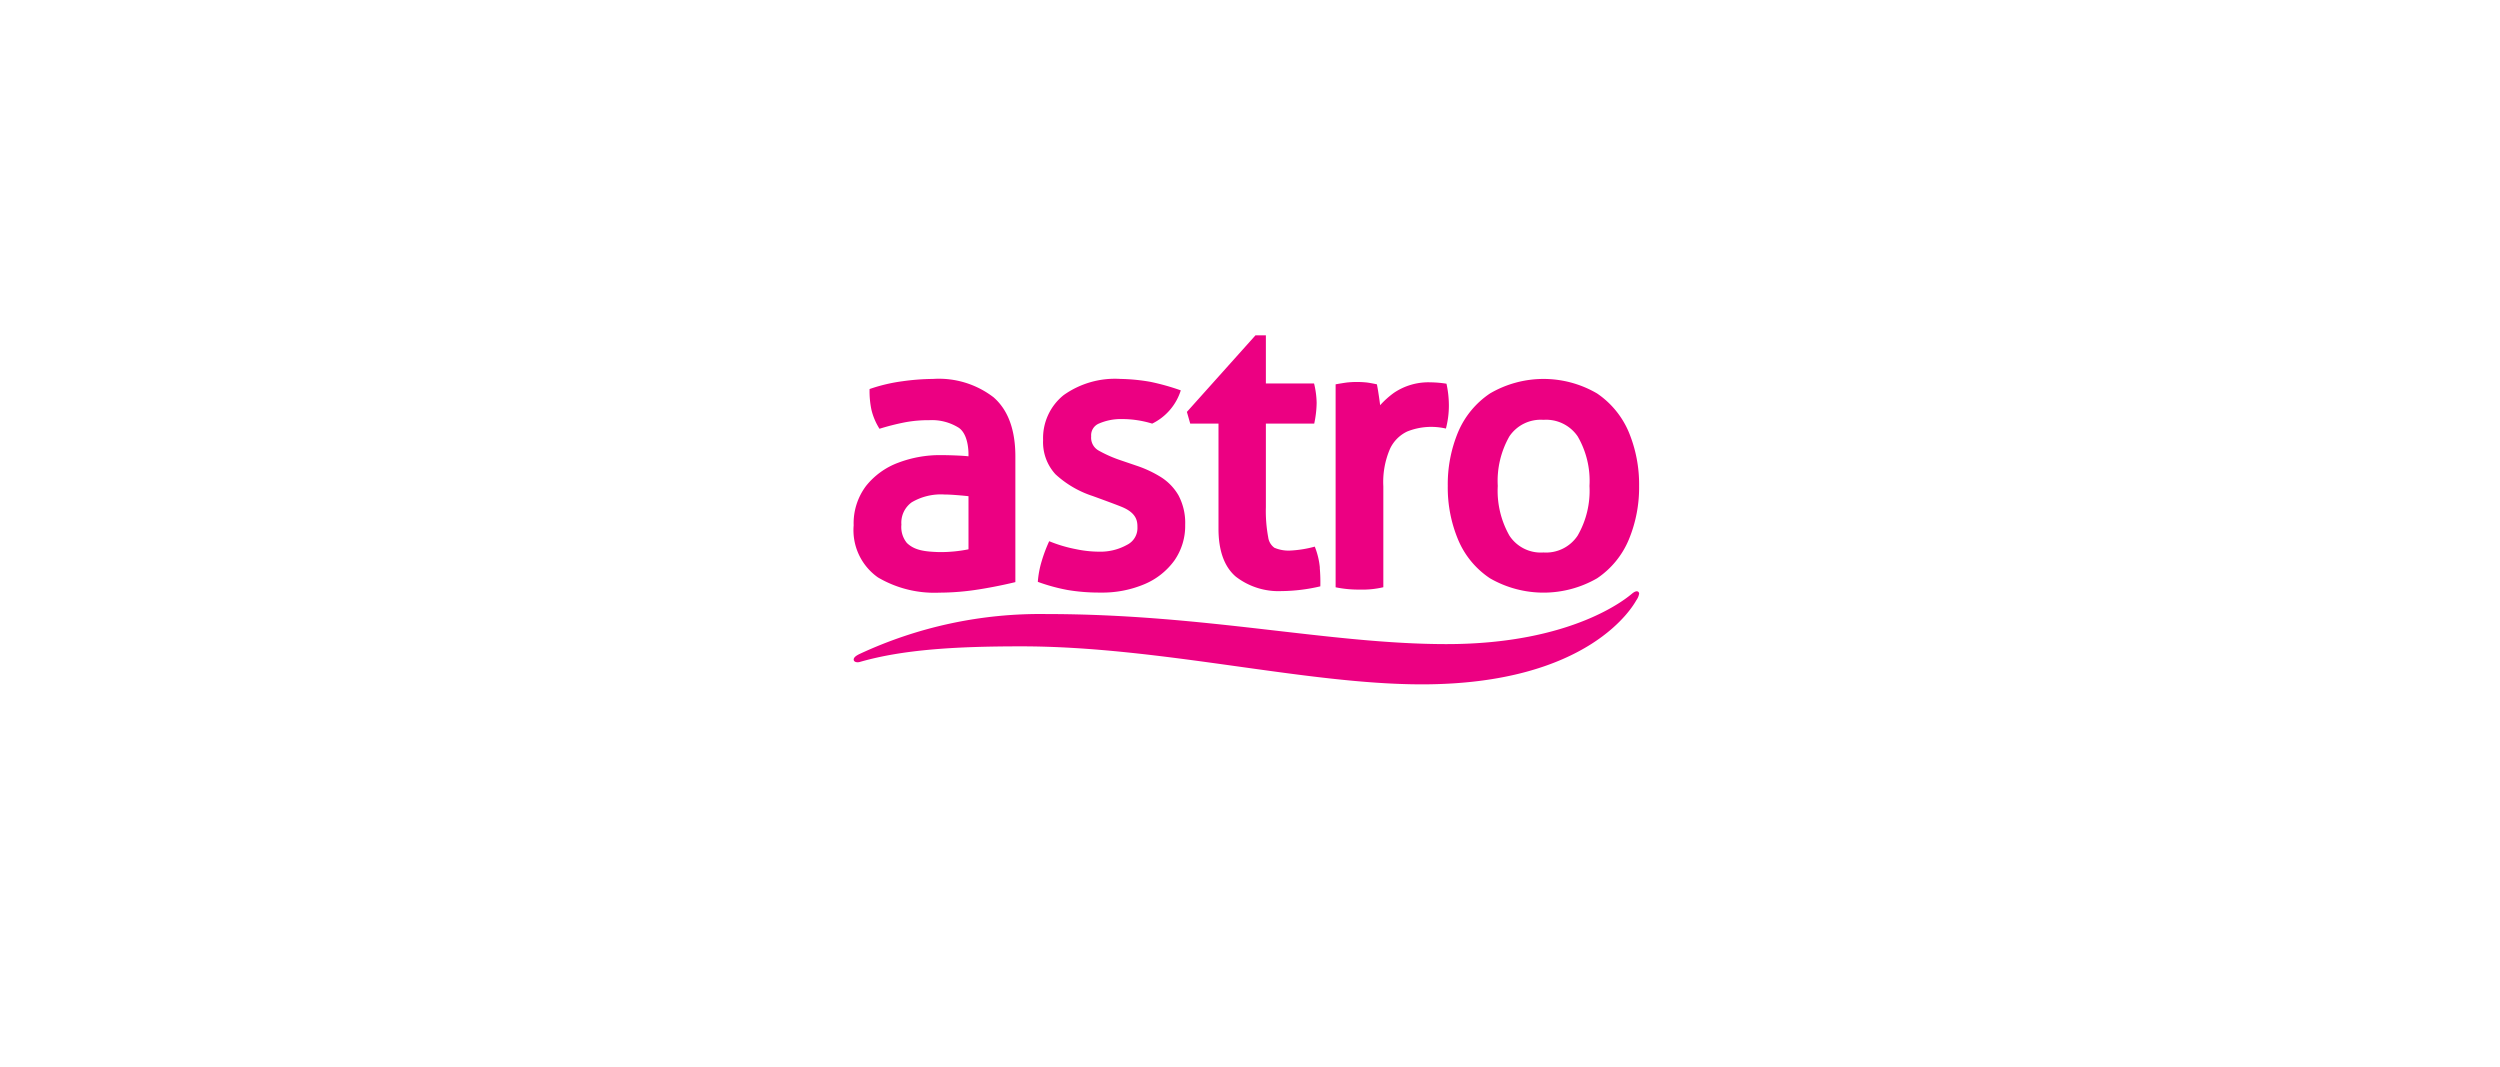 <svg xmlns="http://www.w3.org/2000/svg" xmlns:xlink="http://www.w3.org/1999/xlink" width="246" height="105" viewBox="0 0 246 105">
  <defs>
    <filter id="Rectangle_16760" x="0" y="0" width="246" height="105" filterUnits="userSpaceOnUse">
      <feOffset dy="3" input="SourceAlpha"/>
      <feGaussianBlur stdDeviation="5" result="blur"/>
      <feFlood flood-opacity="0.129"/>
      <feComposite operator="in" in2="blur"/>
      <feComposite in="SourceGraphic"/>
    </filter>
    <clipPath id="clip-path">
      <path id="Path_284836" data-name="Path 284836" d="M0,0H77.287V34.344H0Z" fill="#ec0082"/>
    </clipPath>
  </defs>
  <g id="Group_79469" data-name="Group 79469" transform="translate(-698 -1220.226)">
    <g transform="matrix(1, 0, 0, 1, 698, 1220.23)" filter="url(#Rectangle_16760)">
      <rect id="Rectangle_16760-2" data-name="Rectangle 16760" width="216" height="75" rx="9" transform="translate(15 12)" fill="#fff"/>
    </g>
    <g id="logo_white" transform="translate(782 1253.225)" clip-path="url(#clip-path)">
      <path id="Path_284835" data-name="Path 284835" d="M13.81,6.129a8.819,8.819,0,0,0-6-1.841,22.922,22.922,0,0,0-3.018.229,16.5,16.5,0,0,0-3.226.765A8.852,8.852,0,0,0,1.75,7.326a6.209,6.209,0,0,0,.792,1.866A23.516,23.516,0,0,1,5.1,8.547a12.631,12.631,0,0,1,2.336-.2,4.979,4.979,0,0,1,2.923.757c1.054.75.937,2.8.937,2.8-.484-.069-1.938-.12-2.741-.12a11.548,11.548,0,0,0-4.151.742,7.308,7.308,0,0,0-3.178,2.283A6.11,6.11,0,0,0,0,18.7a5.683,5.683,0,0,0,2.389,5.118,10.94,10.94,0,0,0,6.054,1.5,24.936,24.936,0,0,0,3.9-.324c1.916-.3,3.569-.713,3.569-.713V11.911c0-2.6-.709-4.544-2.108-5.782ZM11.3,15.824v5.229a13.969,13.969,0,0,1-2.891.274c-1.395-.045-2.41-.162-3.173-.9a2.466,2.466,0,0,1-.538-1.8,2.474,2.474,0,0,1,1.016-2.2,5.641,5.641,0,0,1,3.218-.767c.762,0,2.089.135,2.369.167h0ZM32.187,5.412a22.815,22.815,0,0,0-2.971-.835,18.718,18.718,0,0,0-2.951-.289,8.706,8.706,0,0,0-5.612,1.6,5.427,5.427,0,0,0-2.012,4.416,4.662,4.662,0,0,0,1.222,3.369,9.943,9.943,0,0,0,3.654,2.135s2.486.9,2.988,1.124c1.407.622,1.42,1.441,1.42,1.985a1.836,1.836,0,0,1-1.02,1.693,5.381,5.381,0,0,1-2.765.676,11.282,11.282,0,0,1-2.282-.25,13.609,13.609,0,0,1-2.617-.78,14.66,14.66,0,0,0-.744,1.98,9.373,9.373,0,0,0-.376,2.019,18.19,18.19,0,0,0,2.948.805,18.735,18.735,0,0,0,3.221.25,10.653,10.653,0,0,0,4.323-.826,6.953,6.953,0,0,0,2.948-2.333,5.95,5.95,0,0,0,1.061-3.5,5.774,5.774,0,0,0-.665-2.918A5.186,5.186,0,0,0,30.2,13.927a11.254,11.254,0,0,0-2.284-1.074l-1.64-.559a12.567,12.567,0,0,1-2.186-.967,1.448,1.448,0,0,1-.718-1.392,1.243,1.243,0,0,1,.769-1.258,5.368,5.368,0,0,1,2.234-.44,10.1,10.1,0,0,1,3,.448,5.457,5.457,0,0,0,2.815-3.273h0Zm44.09,4.12a8.67,8.67,0,0,0-3.125-3.815,10.428,10.428,0,0,0-10.536,0,8.611,8.611,0,0,0-3.145,3.816,13.326,13.326,0,0,0-1.01,5.288,13.265,13.265,0,0,0,1.01,5.267,8.48,8.48,0,0,0,3.148,3.82,10.55,10.55,0,0,0,10.531,0,8.536,8.536,0,0,0,3.128-3.819,13.366,13.366,0,0,0,1.01-5.267,13.42,13.42,0,0,0-1.01-5.288h0ZM72.405,14.82a8.818,8.818,0,0,1-1.165,4.886,3.729,3.729,0,0,1-3.366,1.658,3.683,3.683,0,0,1-3.345-1.655A8.928,8.928,0,0,1,63.38,14.82a8.869,8.869,0,0,1,1.146-4.885,3.711,3.711,0,0,1,3.348-1.622,3.757,3.757,0,0,1,3.368,1.625,8.708,8.708,0,0,1,1.163,4.882ZM58.336,4.759a10.672,10.672,0,0,0-1.573-.136,6.051,6.051,0,0,0-3.594,1.028,8.655,8.655,0,0,0-1.362,1.222c-.191-1.467-.32-2.055-.32-2.055s-.752-.164-1.129-.193a9.436,9.436,0,0,0-1.677,0c-.3.022-1.256.193-1.256.193V24.79a11.076,11.076,0,0,0,2.366.226,8.94,8.94,0,0,0,2.329-.232V14.856a8.223,8.223,0,0,1,.669-3.718,3.539,3.539,0,0,1,1.677-1.676,6.365,6.365,0,0,1,3.812-.291,8.956,8.956,0,0,0,.292-2.229,10.254,10.254,0,0,0-.235-2.183h0Zm-12.462,18.1a7.5,7.5,0,0,0-.5-2.071,11.132,11.132,0,0,1-2.516.393A3.555,3.555,0,0,1,41.4,20.9a1.507,1.507,0,0,1-.609-1.036,14.057,14.057,0,0,1-.229-2.96V8.685h4.757a10.419,10.419,0,0,0,.239-2.031,8.675,8.675,0,0,0-.253-1.919H40.562V0H39.537L32.79,7.532l.329,1.153H35.9V19.032c0,2.158.574,3.742,1.7,4.707a6.861,6.861,0,0,0,4.5,1.425,17.219,17.219,0,0,0,3.821-.467,16.615,16.615,0,0,0-.057-1.841h0Zm31.145,3.2c-.275.478-4.546,8.283-21.11,8.283-11.506,0-25.728-3.74-39.415-3.74-6.432,0-11.64.309-15.891,1.536-.289.081-.6,0-.6-.235s.285-.4.539-.532a42.026,42.026,0,0,1,18.454-3.947c15.586,0,27.832,2.957,39.34,2.957,12.525,0,17.841-4.624,18.256-4.965.531-.442.7-.14.7,0a1.58,1.58,0,0,1-.268.639" fill="#ec0082"/>
    </g>
  </g>
</svg>
